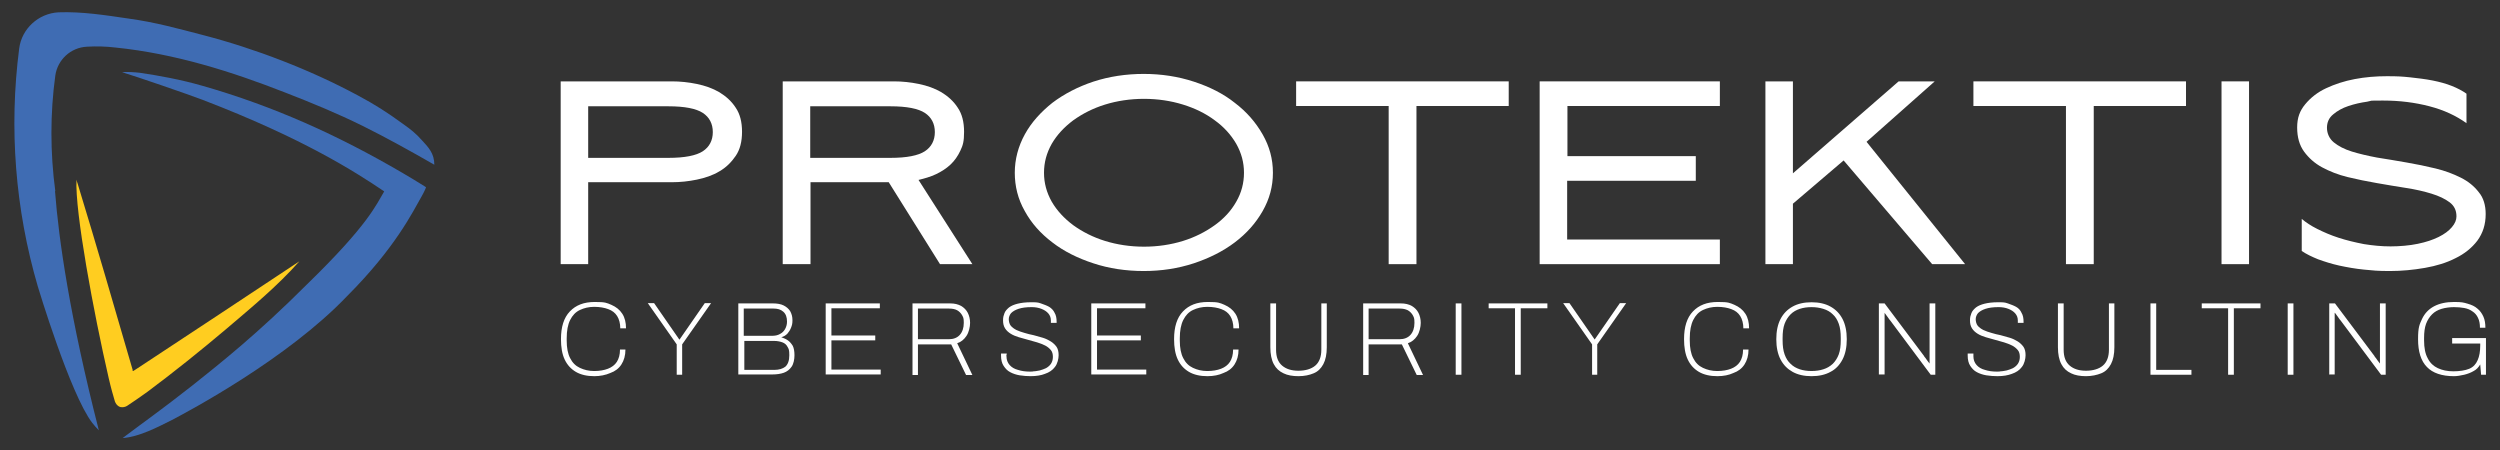 <svg xmlns="http://www.w3.org/2000/svg" viewBox="0 0 872.6 157.2"><rect x="0" y="0" width="872.6" height="157.2" fill="#333333" stroke="none"/><defs><style>      .cls-1 {        fill: #fff;      }      .cls-2 {        fill: #3f6cb3;      }      .cls-3 {        fill: #ffcd20;        fill-rule: evenodd;      }    </style></defs><g><g id="Ebene_1"><path id="Pfad_102640" class="cls-2" d="M19.2,66.7c1.3,16.9,5.1,43.6,15.3,83.5-.8-.8-1.6-1.7-2.3-2.6-7.7-10-19-47.6-19-47.6C5.3,73,3.1,44.7,6.7,16.9c.9-6.9,6.7-12.2,13.7-12.6,8.2-.3,16.4,1,24.6,2.2,9.4,1.3,17.2,3.5,25.7,5.7,18.2,4.7,37.7,12.2,54.2,21.1,6,3.2,10.2,5.9,15.7,9.9,2.8,2,4.5,3.3,6.8,5.9,2.1,2.3,4.2,4.4,4.2,8.4-8-4.6-17-9.6-25.1-13.6-8.7-4.3-17.7-8-26.7-11.5-19.1-7.5-38.9-13.7-59.4-15.8-3.3-.4-6.7-.5-10.1-.3-5.6.3-10.2,4.5-11,10.1-1.8,13.2-1.8,26.8,0,40.3Z"></path><path id="Pfad_102641" class="cls-2" d="M140.4,60.3c1.2.7,2.5,1.5,3.7,2.2.4.3,4.7,2.8,4.6,2.9,0,0-.4,1.1-1.4,2.9-3.3,5.8-9.4,18.3-26.2,35.1-20.8,21.8-55,40-61.1,43.2-4.8,2.4-11.4,5.9-17.2,6.3,6.6-5,13.6-9.9,24.4-18.4,9.8-7.8,22.7-18,40-35.3,21.3-20.7,24.1-27.7,26.9-32.4-9.8-6.6-28-18.4-63.5-32-5-1.9-23-8.1-28-9.6,1.5-.2,4.4,0,6.2.2,6.8,1,14.4,2.4,21.7,4.5,24.9,7.1,47.5,17.3,69.9,30.4Z"></path><path class="cls-3" d="M46.5,129.5h-.2c0,.1,0-.4,0-.4-6.4-22-12.5-43.1-19.2-65-.1-.2-.4-1.2-.4-1.4-.6,11.1,6,46.5,11.2,69.1.8,3.5,1.6,6.3,2.2,8.3.3.8.7,1.3,1.3,1.7,0,0,.2.1.4.2h0c.2.1.4.1.4.1.7.1,1.4,0,2.1-.4,1.8-1.2,4.2-2.8,7.1-4.9,9.4-7,18.6-14.4,27.6-22,8.8-7.5,17.8-14.9,25.5-23.6-18.9,12.5-37.7,25-56.6,37.4-.5.3-.9.6-1.4.9Z"></path><path class="cls-1" d="M205.3,92.2h-9.6V28.4h38.8c2.9,0,5.8.3,8.7.9s5.5,1.5,7.9,2.9c2.3,1.4,4.3,3.2,5.7,5.4,1.5,2.2,2.2,5,2.2,8.4s-.7,6.2-2.2,8.4-3.4,4.1-5.7,5.4c-2.3,1.4-5,2.3-7.9,2.9-2.9.6-5.8.9-8.7.9h-29.2v28.6ZM205.3,55.1h28c5.7,0,9.7-.8,12-2.3s3.5-3.8,3.5-6.7-1.2-5.2-3.5-6.7-6.3-2.3-12-2.3h-28v18Z"></path><path class="cls-1" d="M282.8,92.2h-9.6V28.4h38.8c2.9,0,5.8.3,8.7.9,2.9.6,5.5,1.5,7.9,2.9,2.3,1.4,4.3,3.2,5.7,5.4,1.5,2.2,2.2,5,2.2,8.4s-.4,4.7-1.3,6.6c-.9,1.9-2,3.5-3.5,4.9-1.4,1.3-3.1,2.4-5,3.3-1.9.9-4,1.5-6.1,2l18.8,29.4h-11.3l-17.9-28.6h-27.3v28.6h-.1ZM282.8,55.1h28c5.7,0,9.7-.8,12-2.3s3.5-3.8,3.5-6.7-1.2-5.2-3.5-6.7-6.3-2.3-12-2.3h-28v18Z"></path><path class="cls-1" d="M354.2,60.3c0-4.7,1.2-9.2,3.5-13.4s5.6-7.8,9.6-11c4.1-3.1,8.9-5.6,14.3-7.4,5.5-1.8,11.4-2.7,17.6-2.7s12,.9,17.5,2.7c5.5,1.8,10.3,4.2,14.3,7.4,4.1,3.1,7.3,6.8,9.7,11,2.4,4.2,3.6,8.6,3.6,13.4s-1.2,9.2-3.6,13.4c-2.4,4.2-5.6,7.8-9.7,10.9s-8.9,5.5-14.3,7.3c-5.5,1.8-11.3,2.7-17.5,2.7s-12.2-.9-17.6-2.7c-5.5-1.8-10.3-4.2-14.3-7.3-4.1-3.1-7.3-6.7-9.6-10.9-2.4-4.2-3.5-8.7-3.5-13.4M364.4,60.3c0,3.6.9,6.9,2.7,10.1,1.8,3.1,4.3,5.8,7.5,8.2,3.2,2.3,6.9,4.2,11.1,5.5s8.8,2,13.6,2,9.4-.7,13.6-2,7.9-3.2,11.1-5.5,5.7-5,7.5-8.2c1.8-3.1,2.7-6.5,2.7-10.1s-.9-6.9-2.7-10.1c-1.8-3.1-4.3-5.9-7.5-8.2-3.2-2.4-6.9-4.2-11.1-5.5s-8.8-2-13.6-2-9.4.7-13.6,2-7.9,3.2-11.1,5.5c-3.2,2.4-5.7,5.1-7.5,8.2-1.8,3.2-2.7,6.5-2.7,10.1Z"></path><polygon class="cls-1" points="452.4 37 452.4 28.4 526.6 28.4 526.6 37 494.4 37 494.4 92.2 484.7 92.2 484.7 37 452.4 37"></polygon><polygon class="cls-1" points="537.4 28.4 600.3 28.4 600.3 37 547.1 37 547.1 54.5 591.9 54.5 591.9 63.1 547 63.1 547 83.6 600.3 83.6 600.3 92.2 537.4 92.2 537.4 28.4"></polygon><polygon class="cls-1" points="625.8 92.2 616.2 92.2 616.2 28.4 625.8 28.4 625.8 60.5 662.7 28.4 675.3 28.4 651.5 49.5 685.9 92.2 674.4 92.2 643.5 56 625.8 71.1 625.8 92.2"></polygon><polygon class="cls-1" points="688.8 37 688.8 28.4 763 28.4 763 37 730.8 37 730.8 92.2 721.1 92.2 721.1 37 688.8 37"></polygon><rect class="cls-1" x="775.4" y="28.4" width="9.6" height="63.8"></rect><path class="cls-1" d="M867.6,74.7c0,3.7-1,6.7-2.9,9.3-1.9,2.5-4.5,4.6-7.6,6.1-3.1,1.6-6.7,2.7-10.7,3.4-4,.7-8.1,1.1-12.3,1.1s-6-.2-9-.5-5.8-.8-8.6-1.4c-2.7-.6-5.2-1.4-7.4-2.2-2.2-.9-4.1-1.8-5.7-2.9v-11.2c1.4,1.2,3.2,2.4,5.4,3.5s4.7,2.2,7.5,3.1,5.7,1.6,8.8,2.2c3.1.5,6.2.8,9.3.8s6.7-.3,9.5-.9c2.9-.6,5.3-1.4,7.3-2.4s3.5-2.1,4.6-3.4,1.6-2.5,1.6-3.8c0-2.1-.8-3.7-2.4-4.9-1.6-1.2-3.7-2.2-6.3-3s-5.6-1.5-8.9-2c-3.3-.5-6.7-1.1-10.2-1.7-3.5-.6-6.9-1.3-10.2-2.1s-6.3-2-8.9-3.4c-2.6-1.4-4.7-3.3-6.3-5.5s-2.4-5-2.4-8.4.9-5.8,2.8-8.1c1.9-2.3,4.3-4.2,7.3-5.6s6.3-2.5,10-3.2,7.4-1,11.2-1,5.4.1,8.2.4c2.7.3,5.3.6,7.8,1.1s4.7,1.1,6.7,1.9,3.7,1.7,5.1,2.7v10.3c-3.6-2.6-7.9-4.6-12.9-5.9-5-1.3-10.3-2-16.1-2s-3.5,0-5.7.4c-2.2.3-4.4.8-6.5,1.5s-3.9,1.7-5.3,2.9c-1.5,1.2-2.2,2.8-2.2,4.7s.8,3.8,2.4,5.1c1.6,1.3,3.7,2.4,6.3,3.2s5.6,1.5,8.8,2.1c3.3.5,6.7,1.1,10.2,1.7,3.5.6,6.9,1.3,10.2,2.1s6.2,1.9,8.8,3.2,4.7,3,6.3,5.1c1.6,1.9,2.4,4.5,2.4,7.6"></path><path class="cls-1" d="M207.4,131.3c-2.5,0-4.7-.5-6.4-1.5s-3-2.4-3.9-4.3-1.3-4.3-1.3-7.1c0-4.3,1-7.5,3.1-9.7s4.9-3.3,8.7-3.3,4.1.3,5.8,1c1.6.7,2.9,1.7,3.8,3.1.9,1.4,1.3,3.1,1.3,5.1h-2c0-1.7-.4-3.2-1.1-4.3-.7-1.1-1.7-1.9-3.1-2.4-1.3-.5-3-.8-4.9-.8s-3.5.4-5,1.1-2.6,1.9-3.4,3.5c-.8,1.6-1.2,3.7-1.2,6.4v.8c0,2.5.4,4.6,1.2,6.1.8,1.6,1.9,2.7,3.4,3.4,1.5.7,3.1,1.1,5,1.1s3.5-.3,4.8-.8,2.4-1.3,3.1-2.4c.7-1.1,1.1-2.5,1.1-4.3h1.9c0,2.1-.5,3.8-1.4,5.2-.9,1.4-2.2,2.4-3.9,3-1.6.7-3.5,1.1-5.6,1.1Z"></path><path class="cls-1" d="M236.2,130.8v-10.6l-10.1-14.4h2.2l8.8,12.7h.1l8.8-12.7h2.2l-10.1,14.4v10.6h-1.9Z"></path><path class="cls-1" d="M257.7,130.8v-24.9h12c1.5,0,2.8.2,3.8.7s1.8,1.2,2.3,2c.5.9.8,1.9.8,3.2s-.2,1.8-.5,2.6c-.3.8-.8,1.5-1.3,2.1-.6.6-1.3,1-2.1,1.2h0c.8.3,1.6.6,2.3,1.1.7.5,1.2,1.1,1.7,1.9.4.8.6,1.9.6,3.3s-.3,3-1,4c-.7,1-1.6,1.7-2.7,2.1s-2.5.6-4,.6h-11.9q0,.1,0,.1ZM259.7,117.2h10c.9,0,1.8-.2,2.5-.6.8-.4,1.4-1,1.8-1.7s.7-1.6.7-2.6c0-1.6-.4-2.7-1.3-3.5s-2-1.1-3.4-1.1h-10.4v9.5h0ZM259.7,129.1h10.7c1.5,0,2.8-.4,3.7-1.1.9-.8,1.4-2.1,1.4-4s-.2-2.2-.6-2.9c-.4-.8-1-1.3-1.8-1.6-.8-.3-1.8-.5-2.9-.5h-10.4v10.1h-.1Z"></path><path class="cls-1" d="M288.2,130.8v-24.9h18.9v1.7h-16.9v9.5h15.3v1.7h-15.3v10.2h17.2v1.7h-19.2Z"></path><path class="cls-1" d="M318.5,130.8v-24.9h13.1c1.6,0,2.8.3,3.9.9,1,.6,1.8,1.4,2.3,2.4s.8,2.2.8,3.5-.4,3.3-1.3,4.6c-.8,1.2-1.9,2.1-3.2,2.5l5.3,11.1h-2.2l-5.2-10.7h-11.6v10.7h-1.9q0-.1,0-.1ZM320.4,118.4h10.8c1.6,0,2.9-.5,3.8-1.5s1.4-2.4,1.4-4.2-.2-1.9-.6-2.7c-.4-.7-1-1.3-1.7-1.7s-1.7-.6-2.9-.6h-10.8v10.7h0Z"></path><path class="cls-1" d="M359.8,131.3c-1.3,0-2.6-.1-3.9-.3-1.2-.2-2.4-.6-3.3-1.1-1-.5-1.7-1.3-2.3-2.2-.6-.9-.9-2.1-.9-3.6v-.7h2c0,0,0,.3-.1.5s0,.3,0,.5c0,1.2.4,2.2,1.1,3s1.7,1.4,2.9,1.7c1.2.4,2.6.6,4,.6s.8,0,1.5-.1c.7,0,1.4-.2,2.1-.3.8-.2,1.5-.5,2.2-.8.7-.4,1.3-.9,1.7-1.5.4-.6.7-1.4.7-2.4s-.2-1.8-.7-2.4-1.2-1.2-2-1.6-1.8-.8-2.8-1.1c-1-.3-2.1-.6-3.2-.9s-2.2-.6-3.2-.9-2-.7-2.8-1.2-1.5-1.1-2-1.9-.7-1.7-.7-2.8.2-1.7.5-2.5.9-1.4,1.6-2c.8-.6,1.8-1,3-1.3s2.8-.5,4.6-.5,2.4,0,3.5.4,2,.7,2.9,1.2c.8.5,1.5,1.2,1.9,2.1.5.8.7,1.9.7,3.1v.4h-2v-.8c0-1-.3-1.8-.9-2.5s-1.4-1.2-2.4-1.6-2.2-.6-3.4-.6c-1.9,0-3.4.2-4.6.6s-2,.9-2.6,1.5c-.5.6-.8,1.4-.8,2.1s.2,1.7.7,2.3c.5.6,1.2,1.1,2,1.5s1.8.7,2.8,1,2.1.6,3.2.8c1.1.3,2.2.6,3.2.9s2,.8,2.8,1.3,1.5,1.2,2,1.9c.5.8.7,1.7.7,2.9s-.4,3-1.3,4.1c-.8,1.1-2,1.9-3.5,2.4-1.2.5-3,.8-4.9.8Z"></path><path class="cls-1" d="M380.9,130.8v-24.9h18.9v1.7h-16.9v9.5h15.3v1.7h-15.3v10.2h17.2v1.7h-19.2Z"></path><path class="cls-1" d="M421.4,131.3c-2.5,0-4.7-.5-6.4-1.5-1.7-1-3-2.4-3.9-4.3s-1.3-4.3-1.3-7.1c0-4.3,1-7.5,3.1-9.7s4.9-3.3,8.7-3.3,4.1.3,5.8,1c1.6.7,2.9,1.7,3.8,3.1s1.3,3.1,1.3,5.1h-2c0-1.7-.4-3.2-1.1-4.3-.7-1.1-1.7-1.9-3.1-2.4-1.3-.5-3-.8-4.9-.8s-3.5.4-5,1.1-2.6,1.9-3.4,3.5-1.2,3.7-1.2,6.4v.8c0,2.5.4,4.6,1.2,6.1.8,1.6,1.9,2.7,3.4,3.4,1.5.7,3.1,1.1,5,1.1s3.5-.3,4.8-.8,2.4-1.3,3.1-2.4,1.1-2.5,1.1-4.3h1.9c0,2.1-.5,3.8-1.4,5.2-.9,1.4-2.2,2.4-3.9,3-1.5.7-3.4,1.1-5.6,1.1Z"></path><path class="cls-1" d="M453.2,131.3c-2,0-3.8-.3-5.2-1-1.5-.7-2.6-1.7-3.4-3.2s-1.2-3.5-1.2-5.9v-15.3h2v16.2c0,2.5.7,4.3,2.1,5.5s3.3,1.8,5.7,1.8,4.5-.6,5.9-1.8,2.1-3.1,2.1-5.5v-16.2h1.9v15.3c0,2.4-.4,4.4-1.2,5.9-.8,1.5-1.9,2.6-3.4,3.2-1.4.6-3.2,1-5.3,1Z"></path><path class="cls-1" d="M475.8,130.8v-24.9h13.1c1.6,0,2.8.3,3.9.9,1,.6,1.8,1.4,2.3,2.4s.8,2.2.8,3.5-.4,3.3-1.3,4.6c-.8,1.2-1.9,2.1-3.2,2.5l5.3,11.1h-2.2l-5.2-10.7h-11.6v10.7h-1.9q0-.1,0-.1ZM477.7,118.4h10.8c1.6,0,2.9-.5,3.8-1.5s1.4-2.4,1.4-4.2-.2-1.9-.6-2.7c-.4-.7-1-1.3-1.7-1.7-.8-.4-1.7-.6-2.9-.6h-10.8v10.7h0Z"></path><path class="cls-1" d="M508.1,130.8v-24.9h2v24.9h-2Z"></path><path class="cls-1" d="M528.8,130.8v-23.2h-9.2v-1.7h20.5v1.7h-9.3v23.2h-2Z"></path><path class="cls-1" d="M555.7,130.8v-10.6l-10.1-14.4h2.2l8.8,12.7h0l8.8-12.7h2.2l-10.1,14.4v10.6h-1.9Z"></path><path class="cls-1" d="M599.4,131.3c-2.5,0-4.7-.5-6.4-1.5s-3-2.4-3.9-4.3-1.3-4.3-1.3-7.1c0-4.3,1-7.5,3.1-9.7s4.9-3.3,8.7-3.3,4.1.3,5.8,1c1.6.7,2.9,1.7,3.8,3.1.9,1.4,1.3,3.1,1.3,5.1h-2c0-1.7-.4-3.2-1.1-4.3-.7-1.1-1.7-1.9-3.1-2.4-1.3-.5-3-.8-4.9-.8s-3.5.4-5,1.1-2.6,1.9-3.4,3.5c-.8,1.6-1.2,3.7-1.2,6.4v.8c0,2.5.4,4.6,1.2,6.1.8,1.6,1.9,2.7,3.4,3.4,1.5.7,3.1,1.1,5,1.1s3.5-.3,4.8-.8,2.4-1.3,3.1-2.4c.7-1.1,1.1-2.5,1.1-4.3h1.9c0,2.1-.5,3.8-1.4,5.2-.9,1.4-2.2,2.4-3.9,3-1.5.7-3.4,1.1-5.6,1.1Z"></path><path class="cls-1" d="M632.3,131.3c-2.6,0-4.8-.5-6.6-1.5s-3.2-2.4-4.2-4.3-1.5-4.3-1.5-7.1.5-5.2,1.5-7.1,2.4-3.3,4.2-4.3,4-1.5,6.6-1.5,4.8.5,6.6,1.5,3.2,2.4,4.2,4.3,1.5,4.3,1.5,7.1-.5,5.2-1.5,7.1-2.4,3.4-4.2,4.3c-1.8,1-4,1.5-6.6,1.5ZM632.3,129.5c1.5,0,2.9-.2,4.1-.6,1.3-.4,2.3-1,3.3-1.9.9-.9,1.6-2,2.1-3.3.5-1.4.7-3,.7-5v-.7c0-2-.2-3.6-.7-5s-1.2-2.5-2.1-3.3c-.9-.9-2-1.5-3.3-1.9s-2.6-.6-4.1-.6-2.9.2-4.1.6c-1.2.4-2.3,1-3.2,1.9s-1.6,2-2.1,3.3c-.5,1.4-.7,3-.7,5v.7c0,2,.2,3.6.7,5s1.2,2.5,2.1,3.3c.9.9,2,1.5,3.2,1.9,1.2.4,2.6.6,4.1.6Z"></path><path class="cls-1" d="M655.8,130.8v-24.9h2l13.8,18.4c0,.2.3.4.5.7.2.3.4.6.7,1,.2.3.5.6.7.9h0v-21h2v24.9h-1.6l-14.1-18.9c-.2-.2-.5-.6-.9-1.2s-.8-1.1-1.1-1.5h0v21.5h-2q0,.1,0,.1Z"></path><path class="cls-1" d="M697.2,131.3c-1.3,0-2.6-.1-3.9-.3-1.2-.2-2.4-.6-3.3-1.1-1-.5-1.7-1.3-2.3-2.2-.6-.9-.9-2.1-.9-3.6v-.7h2c0,0,0,.3,0,.5v.5c0,1.2.4,2.2,1.1,3,.7.8,1.7,1.4,2.9,1.7,1.2.4,2.6.6,4,.6s.8,0,1.5-.1c.7,0,1.4-.2,2.1-.3.8-.2,1.5-.5,2.2-.8.7-.4,1.3-.9,1.7-1.5s.7-1.4.7-2.4-.2-1.8-.7-2.4-1.2-1.2-2-1.6-1.8-.8-2.8-1.1c-1-.3-2.1-.6-3.2-.9-1.1-.3-2.2-.6-3.2-.9s-2-.7-2.8-1.2-1.5-1.1-2-1.9-.7-1.7-.7-2.8.2-1.7.5-2.5.9-1.4,1.6-2c.8-.6,1.8-1,3-1.3s2.8-.5,4.6-.5,2.4,0,3.5.4,2,.7,2.9,1.2,1.5,1.2,1.9,2.1c.5.8.7,1.9.7,3.1v.4h-2v-.8c0-1-.3-1.8-.9-2.5-.6-.7-1.4-1.2-2.4-1.6s-2.2-.6-3.4-.6c-1.9,0-3.4.2-4.6.6-1.2.4-2,.9-2.6,1.5-.5.6-.8,1.4-.8,2.1s.2,1.7.7,2.3c.5.6,1.2,1.1,2,1.5s1.8.7,2.8,1,2.1.6,3.2.8c1.1.3,2.2.6,3.2.9s2,.8,2.8,1.3,1.5,1.2,2,1.9c.5.8.7,1.7.7,2.9s-.4,3-1.3,4.1c-.8,1.1-2,1.9-3.5,2.4-1.3.5-3,.8-4.9.8Z"></path><path class="cls-1" d="M728.1,131.3c-2,0-3.8-.3-5.2-1-1.5-.7-2.6-1.7-3.4-3.2-.8-1.5-1.2-3.5-1.2-5.9v-15.3h2v16.2c0,2.5.7,4.3,2.1,5.5,1.4,1.2,3.3,1.8,5.7,1.8s4.5-.6,5.9-1.8,2.1-3.1,2.1-5.5v-16.2h1.9v15.3c0,2.4-.4,4.4-1.2,5.9-.8,1.5-1.9,2.6-3.4,3.2-1.5.6-3.3,1-5.3,1Z"></path><path class="cls-1" d="M750.6,130.8v-24.9h2v23.2h12.3v1.7h-14.3Z"></path><path class="cls-1" d="M777.7,130.8v-23.2h-9.2v-1.7h20.5v1.7h-9.3v23.2h-2Z"></path><path class="cls-1" d="M798.5,130.8v-24.9h2v24.9h-2Z"></path><path class="cls-1" d="M813,130.8v-24.9h2l13.8,18.4c0,.2.3.4.5.7.2.3.4.6.7,1,.2.3.5.6.7.9h0v-21h2v24.9h-1.6l-14.1-18.9c-.2-.2-.5-.6-.9-1.2s-.8-1.1-1.1-1.5h-.1v21.5h-2Z"></path><path class="cls-1" d="M856.5,131.3c-4.2,0-7.4-1.1-9.4-3.2-2.1-2.1-3.1-5.4-3.1-9.7s.5-5.1,1.4-7.1c.9-1.9,2.3-3.4,4.2-4.4s4.2-1.5,7-1.5,3.3.2,4.7.6,2.5.9,3.4,1.7c.9.7,1.6,1.7,2.1,2.8.5,1.1.7,2.4.7,3.9h-1.9c0-1.4-.2-2.5-.7-3.5-.4-.9-1.1-1.7-1.9-2.2-.8-.6-1.8-1-2.9-1.2-1.1-.2-2.3-.3-3.6-.3s-3,.2-4.3.6-2.4,1-3.3,1.9c-.9.9-1.6,2-2.1,3.3-.5,1.4-.7,3-.7,5v.8c0,2.6.4,4.7,1.3,6.3.8,1.6,2,2.7,3.5,3.4s3.3,1.1,5.4,1.1,4.2-.3,5.6-.9c1.4-.6,2.3-1.6,2.9-3,.6-1.3.9-3.1.9-5.1v-.7h-9.8v-1.9h11.8v12.8h-1.7l-.3-3.6c-.6,1-1.3,1.8-2.3,2.3-1,.6-2.1,1-3.3,1.3-1.3.3-2.5.5-3.6.5Z"></path></g></g></svg>